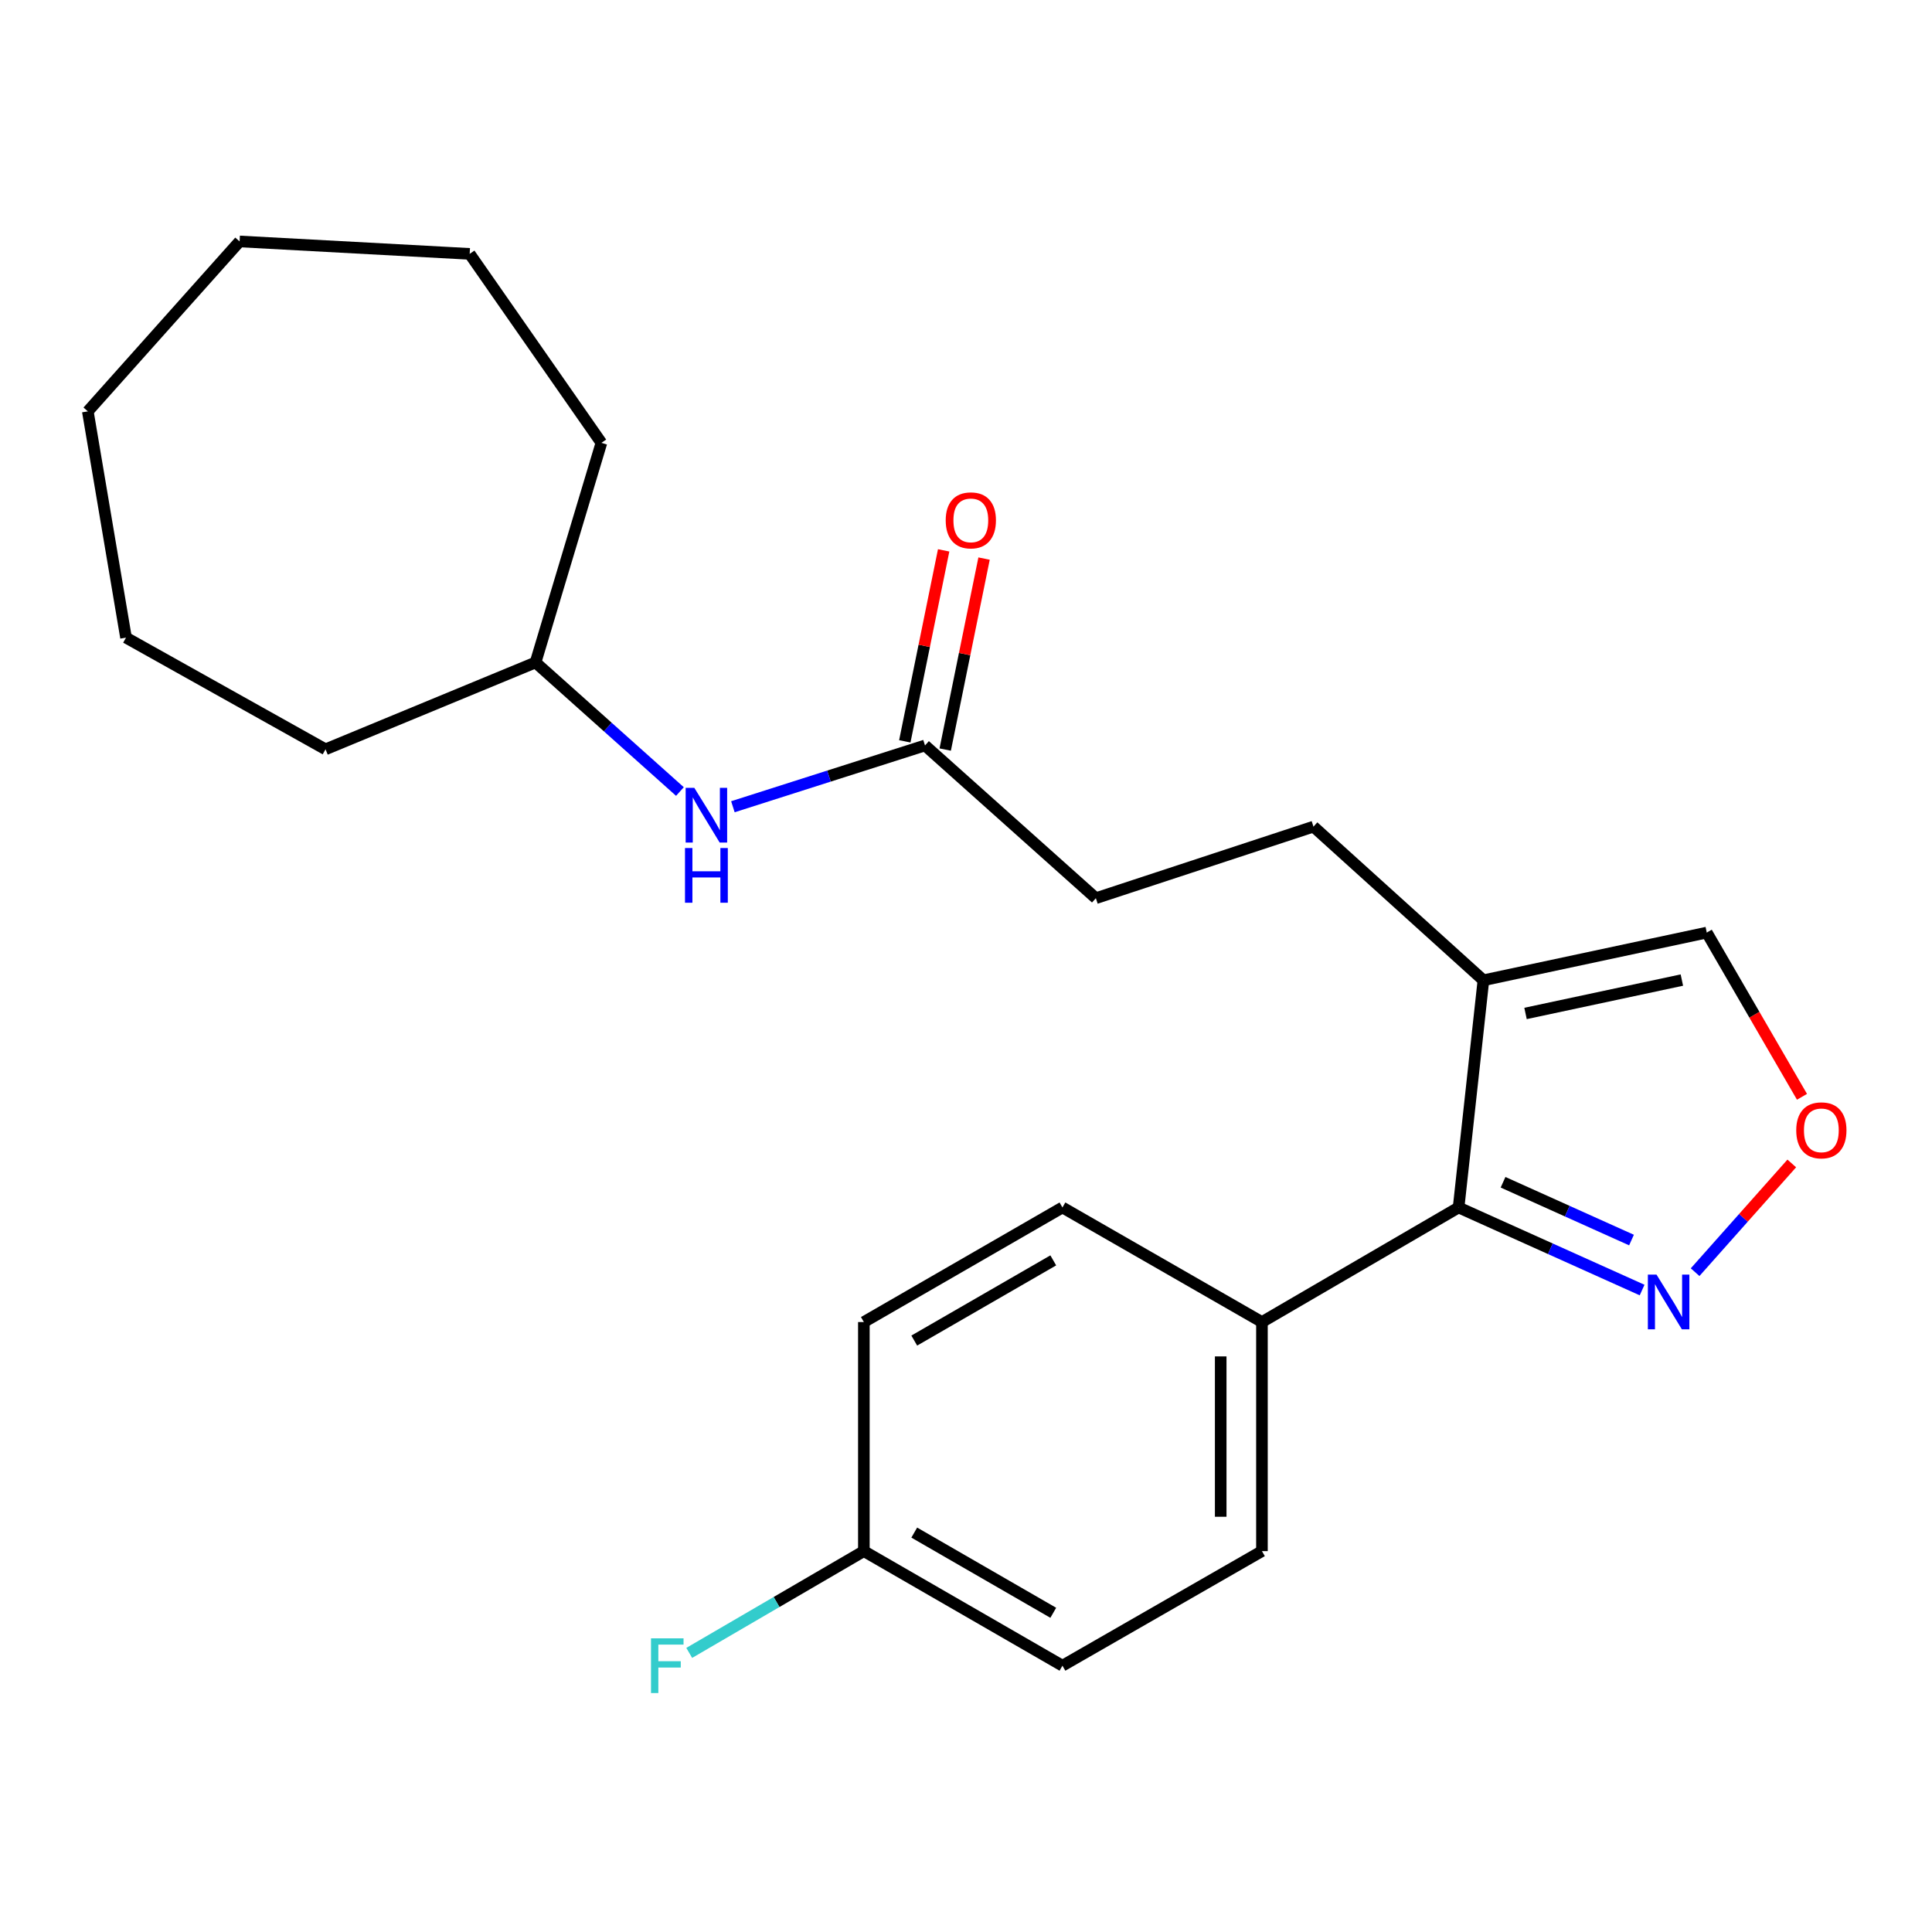 <?xml version='1.0' encoding='iso-8859-1'?>
<svg version='1.1' baseProfile='full'
              xmlns='http://www.w3.org/2000/svg'
                      xmlns:rdkit='http://www.rdkit.org/xml'
                      xmlns:xlink='http://www.w3.org/1999/xlink'
                  xml:space='preserve'
width='1000px' height='1000px' viewBox='0 0 1000 1000'>
<!-- END OF HEADER -->
<rect style='opacity:1.0;fill:#FFFFFF;stroke:none' width='1000' height='1000' x='0' y='0'> </rect>
<path class='bond-0' d='M 754.969,624.987 L 767.811,507.391' style='fill:none;fill-rule:evenodd;stroke:#000000;stroke-width:6px;stroke-linecap:butt;stroke-linejoin:miter;stroke-opacity:1' />
<path class='bond-1' d='M 754.969,624.987 L 802.46,646.358' style='fill:none;fill-rule:evenodd;stroke:#000000;stroke-width:6px;stroke-linecap:butt;stroke-linejoin:miter;stroke-opacity:1' />
<path class='bond-1' d='M 802.46,646.358 L 849.952,667.728' style='fill:none;fill-rule:evenodd;stroke:#0000FF;stroke-width:6px;stroke-linecap:butt;stroke-linejoin:miter;stroke-opacity:1' />
<path class='bond-1' d='M 777.975,611.934 L 811.219,626.893' style='fill:none;fill-rule:evenodd;stroke:#000000;stroke-width:6px;stroke-linecap:butt;stroke-linejoin:miter;stroke-opacity:1' />
<path class='bond-1' d='M 811.219,626.893 L 844.463,641.852' style='fill:none;fill-rule:evenodd;stroke:#0000FF;stroke-width:6px;stroke-linecap:butt;stroke-linejoin:miter;stroke-opacity:1' />
<path class='bond-5' d='M 754.969,624.987 L 653.179,684.29' style='fill:none;fill-rule:evenodd;stroke:#000000;stroke-width:6px;stroke-linecap:butt;stroke-linejoin:miter;stroke-opacity:1' />
<path class='bond-4' d='M 767.811,507.391 L 883.415,482.703' style='fill:none;fill-rule:evenodd;stroke:#000000;stroke-width:6px;stroke-linecap:butt;stroke-linejoin:miter;stroke-opacity:1' />
<path class='bond-4' d='M 789.61,524.562 L 870.532,507.28' style='fill:none;fill-rule:evenodd;stroke:#000000;stroke-width:6px;stroke-linecap:butt;stroke-linejoin:miter;stroke-opacity:1' />
<path class='bond-7' d='M 767.811,507.391 L 679.848,427.859' style='fill:none;fill-rule:evenodd;stroke:#000000;stroke-width:6px;stroke-linecap:butt;stroke-linejoin:miter;stroke-opacity:1' />
<path class='bond-2' d='M 877.386,658.476 L 902.404,630.336' style='fill:none;fill-rule:evenodd;stroke:#0000FF;stroke-width:6px;stroke-linecap:butt;stroke-linejoin:miter;stroke-opacity:1' />
<path class='bond-2' d='M 902.404,630.336 L 927.421,602.197' style='fill:none;fill-rule:evenodd;stroke:#FF0000;stroke-width:6px;stroke-linecap:butt;stroke-linejoin:miter;stroke-opacity:1' />
<path class='bond-23' d='M 932.71,567.703 L 908.063,525.203' style='fill:none;fill-rule:evenodd;stroke:#FF0000;stroke-width:6px;stroke-linecap:butt;stroke-linejoin:miter;stroke-opacity:1' />
<path class='bond-23' d='M 908.063,525.203 L 883.415,482.703' style='fill:none;fill-rule:evenodd;stroke:#000000;stroke-width:6px;stroke-linecap:butt;stroke-linejoin:miter;stroke-opacity:1' />
<path class='bond-3' d='M 478.783,385.846 L 567.22,464.904' style='fill:none;fill-rule:evenodd;stroke:#000000;stroke-width:6px;stroke-linecap:butt;stroke-linejoin:miter;stroke-opacity:1' />
<path class='bond-6' d='M 478.783,385.846 L 429.063,401.707' style='fill:none;fill-rule:evenodd;stroke:#000000;stroke-width:6px;stroke-linecap:butt;stroke-linejoin:miter;stroke-opacity:1' />
<path class='bond-6' d='M 429.063,401.707 L 379.343,417.569' style='fill:none;fill-rule:evenodd;stroke:#0000FF;stroke-width:6px;stroke-linecap:butt;stroke-linejoin:miter;stroke-opacity:1' />
<path class='bond-8' d='M 489.241,387.974 L 499.296,338.547' style='fill:none;fill-rule:evenodd;stroke:#000000;stroke-width:6px;stroke-linecap:butt;stroke-linejoin:miter;stroke-opacity:1' />
<path class='bond-8' d='M 499.296,338.547 L 509.35,289.12' style='fill:none;fill-rule:evenodd;stroke:#FF0000;stroke-width:6px;stroke-linecap:butt;stroke-linejoin:miter;stroke-opacity:1' />
<path class='bond-8' d='M 468.325,383.719 L 478.379,334.292' style='fill:none;fill-rule:evenodd;stroke:#000000;stroke-width:6px;stroke-linecap:butt;stroke-linejoin:miter;stroke-opacity:1' />
<path class='bond-8' d='M 478.379,334.292 L 488.434,284.865' style='fill:none;fill-rule:evenodd;stroke:#FF0000;stroke-width:6px;stroke-linecap:butt;stroke-linejoin:miter;stroke-opacity:1' />
<path class='bond-9' d='M 653.179,684.29 L 653.179,802.858' style='fill:none;fill-rule:evenodd;stroke:#000000;stroke-width:6px;stroke-linecap:butt;stroke-linejoin:miter;stroke-opacity:1' />
<path class='bond-9' d='M 631.835,702.075 L 631.835,785.073' style='fill:none;fill-rule:evenodd;stroke:#000000;stroke-width:6px;stroke-linecap:butt;stroke-linejoin:miter;stroke-opacity:1' />
<path class='bond-10' d='M 653.179,684.29 L 549.92,624.987' style='fill:none;fill-rule:evenodd;stroke:#000000;stroke-width:6px;stroke-linecap:butt;stroke-linejoin:miter;stroke-opacity:1' />
<path class='bond-16' d='M 351.928,409.69 L 314.562,376.287' style='fill:none;fill-rule:evenodd;stroke:#0000FF;stroke-width:6px;stroke-linecap:butt;stroke-linejoin:miter;stroke-opacity:1' />
<path class='bond-16' d='M 314.562,376.287 L 277.196,342.885' style='fill:none;fill-rule:evenodd;stroke:#000000;stroke-width:6px;stroke-linecap:butt;stroke-linejoin:miter;stroke-opacity:1' />
<path class='bond-11' d='M 679.848,427.859 L 567.22,464.904' style='fill:none;fill-rule:evenodd;stroke:#000000;stroke-width:6px;stroke-linecap:butt;stroke-linejoin:miter;stroke-opacity:1' />
<path class='bond-14' d='M 653.179,802.858 L 549.92,862.16' style='fill:none;fill-rule:evenodd;stroke:#000000;stroke-width:6px;stroke-linecap:butt;stroke-linejoin:miter;stroke-opacity:1' />
<path class='bond-13' d='M 549.92,624.987 L 447.134,684.29' style='fill:none;fill-rule:evenodd;stroke:#000000;stroke-width:6px;stroke-linecap:butt;stroke-linejoin:miter;stroke-opacity:1' />
<path class='bond-13' d='M 545.168,652.371 L 473.219,693.882' style='fill:none;fill-rule:evenodd;stroke:#000000;stroke-width:6px;stroke-linecap:butt;stroke-linejoin:miter;stroke-opacity:1' />
<path class='bond-12' d='M 447.134,802.858 L 447.134,684.29' style='fill:none;fill-rule:evenodd;stroke:#000000;stroke-width:6px;stroke-linecap:butt;stroke-linejoin:miter;stroke-opacity:1' />
<path class='bond-15' d='M 447.134,802.858 L 401.939,829.198' style='fill:none;fill-rule:evenodd;stroke:#000000;stroke-width:6px;stroke-linecap:butt;stroke-linejoin:miter;stroke-opacity:1' />
<path class='bond-15' d='M 401.939,829.198 L 356.744,855.537' style='fill:none;fill-rule:evenodd;stroke:#33CCCC;stroke-width:6px;stroke-linecap:butt;stroke-linejoin:miter;stroke-opacity:1' />
<path class='bond-24' d='M 447.134,802.858 L 549.92,862.16' style='fill:none;fill-rule:evenodd;stroke:#000000;stroke-width:6px;stroke-linecap:butt;stroke-linejoin:miter;stroke-opacity:1' />
<path class='bond-24' d='M 473.219,793.265 L 545.168,834.777' style='fill:none;fill-rule:evenodd;stroke:#000000;stroke-width:6px;stroke-linecap:butt;stroke-linejoin:miter;stroke-opacity:1' />
<path class='bond-17' d='M 277.196,342.885 L 311.288,229.225' style='fill:none;fill-rule:evenodd;stroke:#000000;stroke-width:6px;stroke-linecap:butt;stroke-linejoin:miter;stroke-opacity:1' />
<path class='bond-18' d='M 277.196,342.885 L 168.494,387.838' style='fill:none;fill-rule:evenodd;stroke:#000000;stroke-width:6px;stroke-linecap:butt;stroke-linejoin:miter;stroke-opacity:1' />
<path class='bond-19' d='M 311.288,229.225 L 243.104,131.408' style='fill:none;fill-rule:evenodd;stroke:#000000;stroke-width:6px;stroke-linecap:butt;stroke-linejoin:miter;stroke-opacity:1' />
<path class='bond-20' d='M 168.494,387.838 L 65.222,330.042' style='fill:none;fill-rule:evenodd;stroke:#000000;stroke-width:6px;stroke-linecap:butt;stroke-linejoin:miter;stroke-opacity:1' />
<path class='bond-21' d='M 243.104,131.408 L 124.014,124.969' style='fill:none;fill-rule:evenodd;stroke:#000000;stroke-width:6px;stroke-linecap:butt;stroke-linejoin:miter;stroke-opacity:1' />
<path class='bond-22' d='M 65.222,330.042 L 45.455,212.92' style='fill:none;fill-rule:evenodd;stroke:#000000;stroke-width:6px;stroke-linecap:butt;stroke-linejoin:miter;stroke-opacity:1' />
<path class='bond-25' d='M 124.014,124.969 L 45.455,212.92' style='fill:none;fill-rule:evenodd;stroke:#000000;stroke-width:6px;stroke-linecap:butt;stroke-linejoin:miter;stroke-opacity:1' />
<path  class='atom-2' d='M 857.412 659.742
L 866.692 674.742
Q 867.612 676.222, 869.092 678.902
Q 870.572 681.582, 870.652 681.742
L 870.652 659.742
L 874.412 659.742
L 874.412 688.062
L 870.532 688.062
L 860.572 671.662
Q 859.412 669.742, 858.172 667.542
Q 856.972 665.342, 856.612 664.662
L 856.612 688.062
L 852.932 688.062
L 852.932 659.742
L 857.412 659.742
' fill='#0000FF'/>
<path  class='atom-3' d='M 929.729 585.058
Q 929.729 578.258, 933.089 574.458
Q 936.449 570.658, 942.729 570.658
Q 949.009 570.658, 952.369 574.458
Q 955.729 578.258, 955.729 585.058
Q 955.729 591.938, 952.329 595.858
Q 948.929 599.738, 942.729 599.738
Q 936.489 599.738, 933.089 595.858
Q 929.729 591.978, 929.729 585.058
M 942.729 596.538
Q 947.049 596.538, 949.369 593.658
Q 951.729 590.738, 951.729 585.058
Q 951.729 579.498, 949.369 576.698
Q 947.049 573.858, 942.729 573.858
Q 938.409 573.858, 936.049 576.658
Q 933.729 579.458, 933.729 585.058
Q 933.729 590.778, 936.049 593.658
Q 938.409 596.538, 942.729 596.538
' fill='#FF0000'/>
<path  class='atom-7' d='M 359.374 407.782
L 368.654 422.782
Q 369.574 424.262, 371.054 426.942
Q 372.534 429.622, 372.614 429.782
L 372.614 407.782
L 376.374 407.782
L 376.374 436.102
L 372.494 436.102
L 362.534 419.702
Q 361.374 417.782, 360.134 415.582
Q 358.934 413.382, 358.574 412.702
L 358.574 436.102
L 354.894 436.102
L 354.894 407.782
L 359.374 407.782
' fill='#0000FF'/>
<path  class='atom-7' d='M 354.554 438.934
L 358.394 438.934
L 358.394 450.974
L 372.874 450.974
L 372.874 438.934
L 376.714 438.934
L 376.714 467.254
L 372.874 467.254
L 372.874 454.174
L 358.394 454.174
L 358.394 467.254
L 354.554 467.254
L 354.554 438.934
' fill='#0000FF'/>
<path  class='atom-9' d='M 489.499 269.338
Q 489.499 262.538, 492.859 258.738
Q 496.219 254.938, 502.499 254.938
Q 508.779 254.938, 512.139 258.738
Q 515.499 262.538, 515.499 269.338
Q 515.499 276.218, 512.099 280.138
Q 508.699 284.018, 502.499 284.018
Q 496.259 284.018, 492.859 280.138
Q 489.499 276.258, 489.499 269.338
M 502.499 280.818
Q 506.819 280.818, 509.139 277.938
Q 511.499 275.018, 511.499 269.338
Q 511.499 263.778, 509.139 260.978
Q 506.819 258.138, 502.499 258.138
Q 498.179 258.138, 495.819 260.938
Q 493.499 263.738, 493.499 269.338
Q 493.499 275.058, 495.819 277.938
Q 498.179 280.818, 502.499 280.818
' fill='#FF0000'/>
<path  class='atom-16' d='M 336.96 848
L 353.8 848
L 353.8 851.24
L 340.76 851.24
L 340.76 859.84
L 352.36 859.84
L 352.36 863.12
L 340.76 863.12
L 340.76 876.32
L 336.96 876.32
L 336.96 848
' fill='#33CCCC'/>
</svg>
